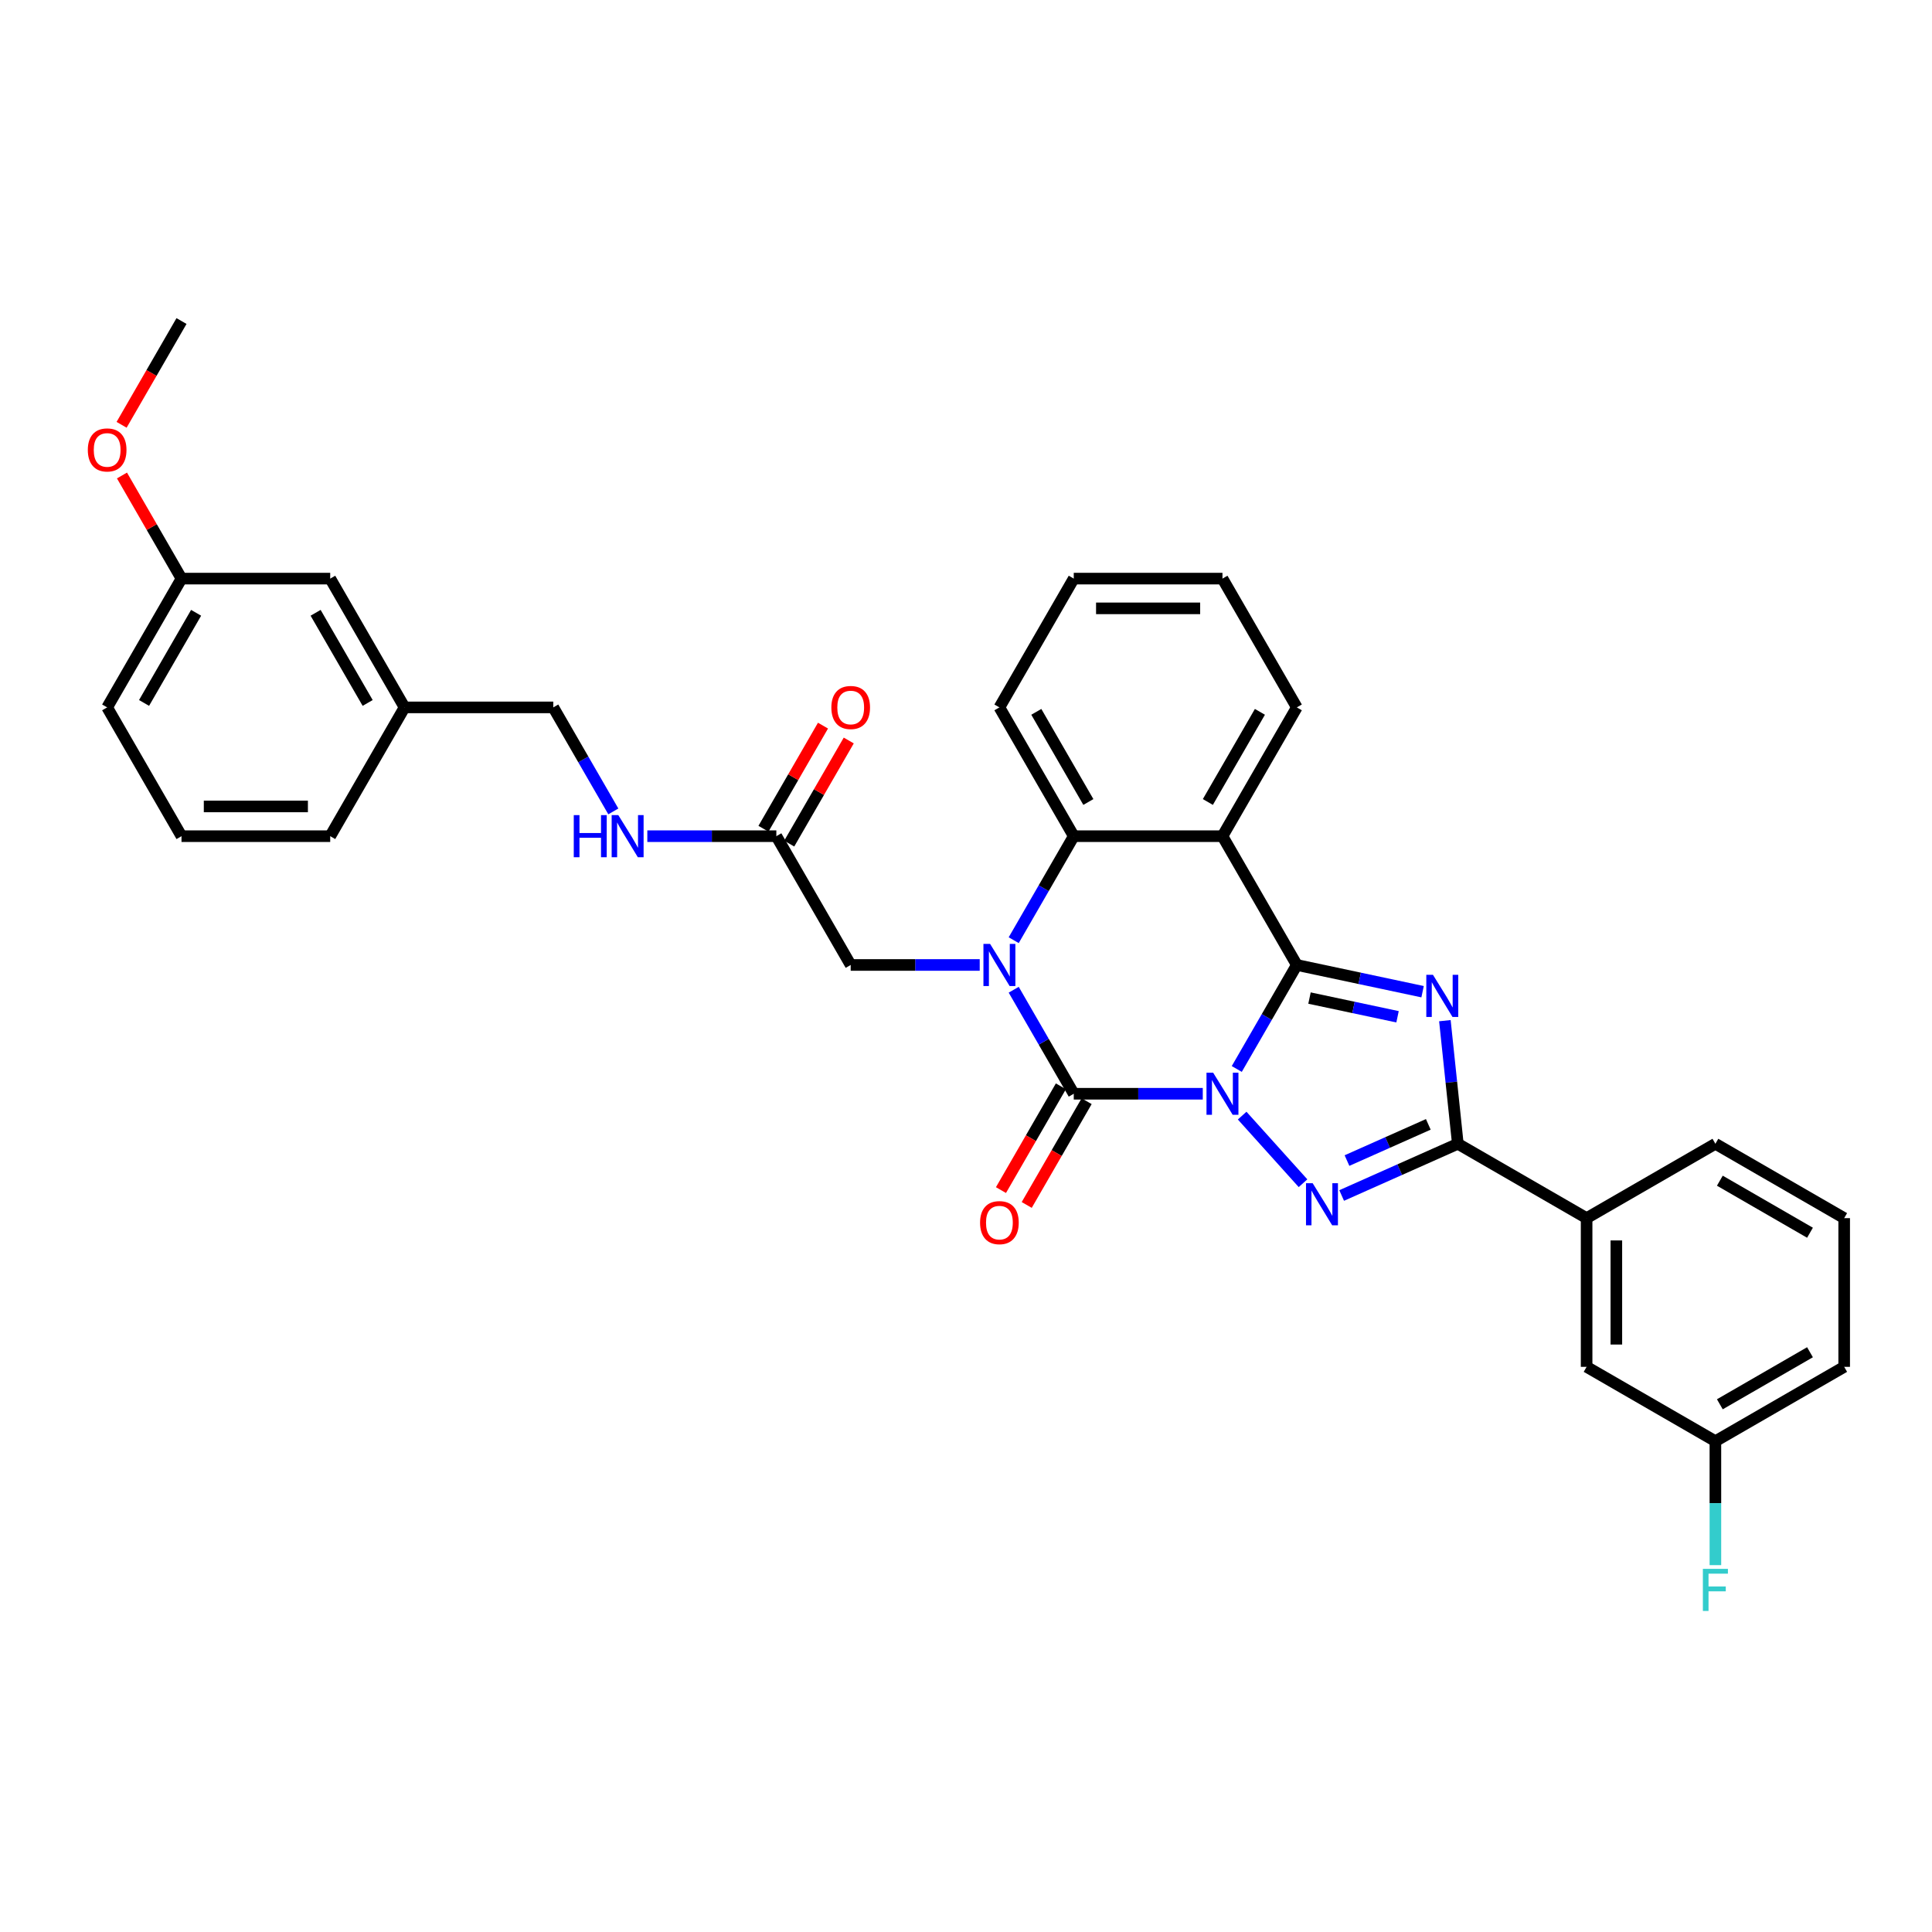<?xml version='1.0' encoding='iso-8859-1'?>
<svg version='1.1' baseProfile='full'
              xmlns='http://www.w3.org/2000/svg'
                      xmlns:rdkit='http://www.rdkit.org/xml'
                      xmlns:xlink='http://www.w3.org/1999/xlink'
                  xml:space='preserve'
width='1000px' height='1000px' viewBox='0 0 1000 1000'>
<!-- END OF HEADER -->
<rect style='opacity:1.0;fill:#FFFFFF;stroke:none' width='1000' height='1000' x='0' y='0'> </rect>
<path class='bond-0' d='M 640.15,553.301 L 655.692,526.383' style='fill:none;fill-rule:evenodd;stroke:#0000FF;stroke-width:6px;stroke-linecap:butt;stroke-linejoin:miter;stroke-opacity:1' />
<path class='bond-0' d='M 655.692,526.383 L 671.233,499.465' style='fill:none;fill-rule:evenodd;stroke:#000000;stroke-width:6px;stroke-linecap:butt;stroke-linejoin:miter;stroke-opacity:1' />
<path class='bond-1' d='M 622.556,566.124 L 589.166,566.124' style='fill:none;fill-rule:evenodd;stroke:#0000FF;stroke-width:6px;stroke-linecap:butt;stroke-linejoin:miter;stroke-opacity:1' />
<path class='bond-1' d='M 589.166,566.124 L 555.775,566.124' style='fill:none;fill-rule:evenodd;stroke:#000000;stroke-width:6px;stroke-linecap:butt;stroke-linejoin:miter;stroke-opacity:1' />
<path class='bond-4' d='M 642.938,577.442 L 674.441,612.43' style='fill:none;fill-rule:evenodd;stroke:#0000FF;stroke-width:6px;stroke-linecap:butt;stroke-linejoin:miter;stroke-opacity:1' />
<path class='bond-2' d='M 671.233,499.465 L 703.782,506.383' style='fill:none;fill-rule:evenodd;stroke:#000000;stroke-width:6px;stroke-linecap:butt;stroke-linejoin:miter;stroke-opacity:1' />
<path class='bond-2' d='M 703.782,506.383 L 736.331,513.302' style='fill:none;fill-rule:evenodd;stroke:#0000FF;stroke-width:6px;stroke-linecap:butt;stroke-linejoin:miter;stroke-opacity:1' />
<path class='bond-2' d='M 677.797,516.598 L 700.581,521.441' style='fill:none;fill-rule:evenodd;stroke:#000000;stroke-width:6px;stroke-linecap:butt;stroke-linejoin:miter;stroke-opacity:1' />
<path class='bond-2' d='M 700.581,521.441 L 723.366,526.284' style='fill:none;fill-rule:evenodd;stroke:#0000FF;stroke-width:6px;stroke-linecap:butt;stroke-linejoin:miter;stroke-opacity:1' />
<path class='bond-6' d='M 671.233,499.465 L 632.747,432.806' style='fill:none;fill-rule:evenodd;stroke:#000000;stroke-width:6px;stroke-linecap:butt;stroke-linejoin:miter;stroke-opacity:1' />
<path class='bond-3' d='M 555.775,566.124 L 540.234,539.206' style='fill:none;fill-rule:evenodd;stroke:#000000;stroke-width:6px;stroke-linecap:butt;stroke-linejoin:miter;stroke-opacity:1' />
<path class='bond-3' d='M 540.234,539.206 L 524.693,512.288' style='fill:none;fill-rule:evenodd;stroke:#0000FF;stroke-width:6px;stroke-linecap:butt;stroke-linejoin:miter;stroke-opacity:1' />
<path class='bond-11' d='M 549.109,562.275 L 533.604,589.132' style='fill:none;fill-rule:evenodd;stroke:#000000;stroke-width:6px;stroke-linecap:butt;stroke-linejoin:miter;stroke-opacity:1' />
<path class='bond-11' d='M 533.604,589.132 L 518.098,615.988' style='fill:none;fill-rule:evenodd;stroke:#FF0000;stroke-width:6px;stroke-linecap:butt;stroke-linejoin:miter;stroke-opacity:1' />
<path class='bond-11' d='M 562.441,569.973 L 546.936,596.829' style='fill:none;fill-rule:evenodd;stroke:#000000;stroke-width:6px;stroke-linecap:butt;stroke-linejoin:miter;stroke-opacity:1' />
<path class='bond-11' d='M 546.936,596.829 L 531.43,623.685' style='fill:none;fill-rule:evenodd;stroke:#FF0000;stroke-width:6px;stroke-linecap:butt;stroke-linejoin:miter;stroke-opacity:1' />
<path class='bond-33' d='M 747.87,528.292 L 751.219,560.155' style='fill:none;fill-rule:evenodd;stroke:#0000FF;stroke-width:6px;stroke-linecap:butt;stroke-linejoin:miter;stroke-opacity:1' />
<path class='bond-33' d='M 751.219,560.155 L 754.568,592.018' style='fill:none;fill-rule:evenodd;stroke:#000000;stroke-width:6px;stroke-linecap:butt;stroke-linejoin:miter;stroke-opacity:1' />
<path class='bond-7' d='M 524.693,486.641 L 540.234,459.723' style='fill:none;fill-rule:evenodd;stroke:#0000FF;stroke-width:6px;stroke-linecap:butt;stroke-linejoin:miter;stroke-opacity:1' />
<path class='bond-7' d='M 540.234,459.723 L 555.775,432.806' style='fill:none;fill-rule:evenodd;stroke:#000000;stroke-width:6px;stroke-linecap:butt;stroke-linejoin:miter;stroke-opacity:1' />
<path class='bond-8' d='M 507.099,499.465 L 473.708,499.465' style='fill:none;fill-rule:evenodd;stroke:#0000FF;stroke-width:6px;stroke-linecap:butt;stroke-linejoin:miter;stroke-opacity:1' />
<path class='bond-8' d='M 473.708,499.465 L 440.318,499.465' style='fill:none;fill-rule:evenodd;stroke:#000000;stroke-width:6px;stroke-linecap:butt;stroke-linejoin:miter;stroke-opacity:1' />
<path class='bond-5' d='M 694.442,618.788 L 724.505,605.403' style='fill:none;fill-rule:evenodd;stroke:#0000FF;stroke-width:6px;stroke-linecap:butt;stroke-linejoin:miter;stroke-opacity:1' />
<path class='bond-5' d='M 724.505,605.403 L 754.568,592.018' style='fill:none;fill-rule:evenodd;stroke:#000000;stroke-width:6px;stroke-linecap:butt;stroke-linejoin:miter;stroke-opacity:1' />
<path class='bond-5' d='M 697.199,600.709 L 718.243,591.339' style='fill:none;fill-rule:evenodd;stroke:#0000FF;stroke-width:6px;stroke-linecap:butt;stroke-linejoin:miter;stroke-opacity:1' />
<path class='bond-5' d='M 718.243,591.339 L 739.287,581.97' style='fill:none;fill-rule:evenodd;stroke:#000000;stroke-width:6px;stroke-linecap:butt;stroke-linejoin:miter;stroke-opacity:1' />
<path class='bond-9' d='M 754.568,592.018 L 821.227,630.504' style='fill:none;fill-rule:evenodd;stroke:#000000;stroke-width:6px;stroke-linecap:butt;stroke-linejoin:miter;stroke-opacity:1' />
<path class='bond-15' d='M 632.747,432.806 L 671.233,366.146' style='fill:none;fill-rule:evenodd;stroke:#000000;stroke-width:6px;stroke-linecap:butt;stroke-linejoin:miter;stroke-opacity:1' />
<path class='bond-15' d='M 625.188,415.11 L 652.128,368.448' style='fill:none;fill-rule:evenodd;stroke:#000000;stroke-width:6px;stroke-linecap:butt;stroke-linejoin:miter;stroke-opacity:1' />
<path class='bond-34' d='M 632.747,432.806 L 555.775,432.806' style='fill:none;fill-rule:evenodd;stroke:#000000;stroke-width:6px;stroke-linecap:butt;stroke-linejoin:miter;stroke-opacity:1' />
<path class='bond-22' d='M 555.775,432.806 L 517.29,366.146' style='fill:none;fill-rule:evenodd;stroke:#000000;stroke-width:6px;stroke-linecap:butt;stroke-linejoin:miter;stroke-opacity:1' />
<path class='bond-22' d='M 563.334,415.11 L 536.394,368.448' style='fill:none;fill-rule:evenodd;stroke:#000000;stroke-width:6px;stroke-linecap:butt;stroke-linejoin:miter;stroke-opacity:1' />
<path class='bond-10' d='M 440.318,499.465 L 401.832,432.806' style='fill:none;fill-rule:evenodd;stroke:#000000;stroke-width:6px;stroke-linecap:butt;stroke-linejoin:miter;stroke-opacity:1' />
<path class='bond-13' d='M 821.227,630.504 L 821.227,707.475' style='fill:none;fill-rule:evenodd;stroke:#000000;stroke-width:6px;stroke-linecap:butt;stroke-linejoin:miter;stroke-opacity:1' />
<path class='bond-13' d='M 836.621,642.049 L 836.621,695.929' style='fill:none;fill-rule:evenodd;stroke:#000000;stroke-width:6px;stroke-linecap:butt;stroke-linejoin:miter;stroke-opacity:1' />
<path class='bond-24' d='M 821.227,630.504 L 887.886,592.018' style='fill:none;fill-rule:evenodd;stroke:#000000;stroke-width:6px;stroke-linecap:butt;stroke-linejoin:miter;stroke-opacity:1' />
<path class='bond-12' d='M 401.832,432.806 L 368.442,432.806' style='fill:none;fill-rule:evenodd;stroke:#000000;stroke-width:6px;stroke-linecap:butt;stroke-linejoin:miter;stroke-opacity:1' />
<path class='bond-12' d='M 368.442,432.806 L 335.052,432.806' style='fill:none;fill-rule:evenodd;stroke:#0000FF;stroke-width:6px;stroke-linecap:butt;stroke-linejoin:miter;stroke-opacity:1' />
<path class='bond-14' d='M 408.498,436.654 L 423.906,409.967' style='fill:none;fill-rule:evenodd;stroke:#000000;stroke-width:6px;stroke-linecap:butt;stroke-linejoin:miter;stroke-opacity:1' />
<path class='bond-14' d='M 423.906,409.967 L 439.314,383.28' style='fill:none;fill-rule:evenodd;stroke:#FF0000;stroke-width:6px;stroke-linecap:butt;stroke-linejoin:miter;stroke-opacity:1' />
<path class='bond-14' d='M 395.167,428.957 L 410.574,402.27' style='fill:none;fill-rule:evenodd;stroke:#000000;stroke-width:6px;stroke-linecap:butt;stroke-linejoin:miter;stroke-opacity:1' />
<path class='bond-14' d='M 410.574,402.27 L 425.982,375.583' style='fill:none;fill-rule:evenodd;stroke:#FF0000;stroke-width:6px;stroke-linecap:butt;stroke-linejoin:miter;stroke-opacity:1' />
<path class='bond-17' d='M 317.457,419.982 L 301.916,393.064' style='fill:none;fill-rule:evenodd;stroke:#0000FF;stroke-width:6px;stroke-linecap:butt;stroke-linejoin:miter;stroke-opacity:1' />
<path class='bond-17' d='M 301.916,393.064 L 286.375,366.146' style='fill:none;fill-rule:evenodd;stroke:#000000;stroke-width:6px;stroke-linecap:butt;stroke-linejoin:miter;stroke-opacity:1' />
<path class='bond-16' d='M 821.227,707.475 L 887.886,745.961' style='fill:none;fill-rule:evenodd;stroke:#000000;stroke-width:6px;stroke-linecap:butt;stroke-linejoin:miter;stroke-opacity:1' />
<path class='bond-31' d='M 671.233,366.146 L 632.747,299.487' style='fill:none;fill-rule:evenodd;stroke:#000000;stroke-width:6px;stroke-linecap:butt;stroke-linejoin:miter;stroke-opacity:1' />
<path class='bond-21' d='M 887.886,745.961 L 887.886,778.035' style='fill:none;fill-rule:evenodd;stroke:#000000;stroke-width:6px;stroke-linecap:butt;stroke-linejoin:miter;stroke-opacity:1' />
<path class='bond-21' d='M 887.886,778.035 L 887.886,810.109' style='fill:none;fill-rule:evenodd;stroke:#33CCCC;stroke-width:6px;stroke-linecap:butt;stroke-linejoin:miter;stroke-opacity:1' />
<path class='bond-36' d='M 887.886,745.961 L 954.545,707.475' style='fill:none;fill-rule:evenodd;stroke:#000000;stroke-width:6px;stroke-linecap:butt;stroke-linejoin:miter;stroke-opacity:1' />
<path class='bond-36' d='M 890.188,726.856 L 936.849,699.916' style='fill:none;fill-rule:evenodd;stroke:#000000;stroke-width:6px;stroke-linecap:butt;stroke-linejoin:miter;stroke-opacity:1' />
<path class='bond-19' d='M 286.375,366.146 L 209.404,366.146' style='fill:none;fill-rule:evenodd;stroke:#000000;stroke-width:6px;stroke-linecap:butt;stroke-linejoin:miter;stroke-opacity:1' />
<path class='bond-18' d='M 170.918,299.487 L 209.404,366.146' style='fill:none;fill-rule:evenodd;stroke:#000000;stroke-width:6px;stroke-linecap:butt;stroke-linejoin:miter;stroke-opacity:1' />
<path class='bond-18' d='M 163.359,317.183 L 190.299,363.845' style='fill:none;fill-rule:evenodd;stroke:#000000;stroke-width:6px;stroke-linecap:butt;stroke-linejoin:miter;stroke-opacity:1' />
<path class='bond-20' d='M 170.918,299.487 L 93.947,299.487' style='fill:none;fill-rule:evenodd;stroke:#000000;stroke-width:6px;stroke-linecap:butt;stroke-linejoin:miter;stroke-opacity:1' />
<path class='bond-28' d='M 209.404,366.146 L 170.918,432.806' style='fill:none;fill-rule:evenodd;stroke:#000000;stroke-width:6px;stroke-linecap:butt;stroke-linejoin:miter;stroke-opacity:1' />
<path class='bond-23' d='M 93.947,299.487 L 78.539,272.8' style='fill:none;fill-rule:evenodd;stroke:#000000;stroke-width:6px;stroke-linecap:butt;stroke-linejoin:miter;stroke-opacity:1' />
<path class='bond-23' d='M 78.539,272.8 L 63.131,246.113' style='fill:none;fill-rule:evenodd;stroke:#FF0000;stroke-width:6px;stroke-linecap:butt;stroke-linejoin:miter;stroke-opacity:1' />
<path class='bond-37' d='M 93.947,299.487 L 55.461,366.146' style='fill:none;fill-rule:evenodd;stroke:#000000;stroke-width:6px;stroke-linecap:butt;stroke-linejoin:miter;stroke-opacity:1' />
<path class='bond-37' d='M 101.506,317.183 L 74.566,363.845' style='fill:none;fill-rule:evenodd;stroke:#000000;stroke-width:6px;stroke-linecap:butt;stroke-linejoin:miter;stroke-opacity:1' />
<path class='bond-32' d='M 517.29,366.146 L 555.775,299.487' style='fill:none;fill-rule:evenodd;stroke:#000000;stroke-width:6px;stroke-linecap:butt;stroke-linejoin:miter;stroke-opacity:1' />
<path class='bond-30' d='M 62.936,219.881 L 78.441,193.025' style='fill:none;fill-rule:evenodd;stroke:#FF0000;stroke-width:6px;stroke-linecap:butt;stroke-linejoin:miter;stroke-opacity:1' />
<path class='bond-30' d='M 78.441,193.025 L 93.947,166.169' style='fill:none;fill-rule:evenodd;stroke:#000000;stroke-width:6px;stroke-linecap:butt;stroke-linejoin:miter;stroke-opacity:1' />
<path class='bond-25' d='M 887.886,592.018 L 954.545,630.504' style='fill:none;fill-rule:evenodd;stroke:#000000;stroke-width:6px;stroke-linecap:butt;stroke-linejoin:miter;stroke-opacity:1' />
<path class='bond-25' d='M 890.188,611.123 L 936.849,638.063' style='fill:none;fill-rule:evenodd;stroke:#000000;stroke-width:6px;stroke-linecap:butt;stroke-linejoin:miter;stroke-opacity:1' />
<path class='bond-27' d='M 954.545,630.504 L 954.545,707.475' style='fill:none;fill-rule:evenodd;stroke:#000000;stroke-width:6px;stroke-linecap:butt;stroke-linejoin:miter;stroke-opacity:1' />
<path class='bond-26' d='M 93.947,432.806 L 170.918,432.806' style='fill:none;fill-rule:evenodd;stroke:#000000;stroke-width:6px;stroke-linecap:butt;stroke-linejoin:miter;stroke-opacity:1' />
<path class='bond-26' d='M 105.492,417.411 L 159.372,417.411' style='fill:none;fill-rule:evenodd;stroke:#000000;stroke-width:6px;stroke-linecap:butt;stroke-linejoin:miter;stroke-opacity:1' />
<path class='bond-29' d='M 93.947,432.806 L 55.461,366.146' style='fill:none;fill-rule:evenodd;stroke:#000000;stroke-width:6px;stroke-linecap:butt;stroke-linejoin:miter;stroke-opacity:1' />
<path class='bond-35' d='M 632.747,299.487 L 555.775,299.487' style='fill:none;fill-rule:evenodd;stroke:#000000;stroke-width:6px;stroke-linecap:butt;stroke-linejoin:miter;stroke-opacity:1' />
<path class='bond-35' d='M 621.201,314.881 L 567.321,314.881' style='fill:none;fill-rule:evenodd;stroke:#000000;stroke-width:6px;stroke-linecap:butt;stroke-linejoin:miter;stroke-opacity:1' />
<path  class='atom-0' d='M 627.928 555.225
L 635.071 566.771
Q 635.78 567.91, 636.919 569.973
Q 638.058 572.035, 638.119 572.159
L 638.119 555.225
L 641.014 555.225
L 641.014 577.023
L 638.027 577.023
L 630.361 564.4
Q 629.468 562.922, 628.513 561.229
Q 627.59 559.535, 627.313 559.012
L 627.313 577.023
L 624.48 577.023
L 624.48 555.225
L 627.928 555.225
' fill='#0000FF'/>
<path  class='atom-3' d='M 741.704 504.569
L 748.847 516.115
Q 749.555 517.254, 750.694 519.317
Q 751.833 521.379, 751.895 521.503
L 751.895 504.569
L 754.789 504.569
L 754.789 526.367
L 751.802 526.367
L 744.136 513.744
Q 743.243 512.266, 742.289 510.573
Q 741.365 508.879, 741.088 508.356
L 741.088 526.367
L 738.255 526.367
L 738.255 504.569
L 741.704 504.569
' fill='#0000FF'/>
<path  class='atom-4' d='M 512.471 488.566
L 519.614 500.111
Q 520.322 501.251, 521.461 503.313
Q 522.601 505.376, 522.662 505.499
L 522.662 488.566
L 525.556 488.566
L 525.556 510.364
L 522.57 510.364
L 514.904 497.741
Q 514.011 496.263, 513.056 494.569
Q 512.133 492.876, 511.855 492.353
L 511.855 510.364
L 509.023 510.364
L 509.023 488.566
L 512.471 488.566
' fill='#0000FF'/>
<path  class='atom-5' d='M 679.432 612.426
L 686.575 623.972
Q 687.283 625.111, 688.423 627.174
Q 689.562 629.236, 689.623 629.36
L 689.623 612.426
L 692.518 612.426
L 692.518 634.224
L 689.531 634.224
L 681.865 621.601
Q 680.972 620.123, 680.017 618.43
Q 679.094 616.736, 678.817 616.213
L 678.817 634.224
L 675.984 634.224
L 675.984 612.426
L 679.432 612.426
' fill='#0000FF'/>
<path  class='atom-12' d='M 507.283 632.845
Q 507.283 627.611, 509.87 624.686
Q 512.456 621.761, 517.29 621.761
Q 522.123 621.761, 524.71 624.686
Q 527.296 627.611, 527.296 632.845
Q 527.296 638.14, 524.679 641.158
Q 522.062 644.144, 517.29 644.144
Q 512.487 644.144, 509.87 641.158
Q 507.283 638.171, 507.283 632.845
M 517.29 641.681
Q 520.615 641.681, 522.401 639.464
Q 524.217 637.217, 524.217 632.845
Q 524.217 628.565, 522.401 626.41
Q 520.615 624.224, 517.29 624.224
Q 513.964 624.224, 512.148 626.379
Q 510.362 628.534, 510.362 632.845
Q 510.362 637.248, 512.148 639.464
Q 513.964 641.681, 517.29 641.681
' fill='#FF0000'/>
<path  class='atom-13' d='M 296.982 421.906
L 299.938 421.906
L 299.938 431.174
L 311.083 431.174
L 311.083 421.906
L 314.039 421.906
L 314.039 443.705
L 311.083 443.705
L 311.083 433.637
L 299.938 433.637
L 299.938 443.705
L 296.982 443.705
L 296.982 421.906
' fill='#0000FF'/>
<path  class='atom-13' d='M 320.043 421.906
L 327.186 433.452
Q 327.894 434.591, 329.033 436.654
Q 330.172 438.717, 330.234 438.84
L 330.234 421.906
L 333.128 421.906
L 333.128 443.705
L 330.141 443.705
L 322.475 431.081
Q 321.582 429.604, 320.628 427.91
Q 319.704 426.217, 319.427 425.693
L 319.427 443.705
L 316.594 443.705
L 316.594 421.906
L 320.043 421.906
' fill='#0000FF'/>
<path  class='atom-15' d='M 430.312 366.208
Q 430.312 360.974, 432.898 358.049
Q 435.484 355.124, 440.318 355.124
Q 445.152 355.124, 447.738 358.049
Q 450.324 360.974, 450.324 366.208
Q 450.324 371.504, 447.707 374.521
Q 445.09 377.507, 440.318 377.507
Q 435.515 377.507, 432.898 374.521
Q 430.312 371.534, 430.312 366.208
M 440.318 375.044
Q 443.643 375.044, 445.429 372.827
Q 447.246 370.58, 447.246 366.208
Q 447.246 361.928, 445.429 359.773
Q 443.643 357.587, 440.318 357.587
Q 436.993 357.587, 435.176 359.742
Q 433.391 361.897, 433.391 366.208
Q 433.391 370.611, 435.176 372.827
Q 436.993 375.044, 440.318 375.044
' fill='#FF0000'/>
<path  class='atom-22' d='M 881.405 812.033
L 894.367 812.033
L 894.367 814.527
L 884.33 814.527
L 884.33 821.147
L 893.259 821.147
L 893.259 823.671
L 884.33 823.671
L 884.33 833.831
L 881.405 833.831
L 881.405 812.033
' fill='#33CCCC'/>
<path  class='atom-24' d='M 45.455 232.889
Q 45.455 227.655, 48.041 224.73
Q 50.627 221.806, 55.461 221.806
Q 60.295 221.806, 62.881 224.73
Q 65.467 227.655, 65.467 232.889
Q 65.467 238.185, 62.85 241.202
Q 60.233 244.189, 55.461 244.189
Q 50.658 244.189, 48.041 241.202
Q 45.455 238.216, 45.455 232.889
M 55.461 241.726
Q 58.786 241.726, 60.572 239.509
Q 62.388 237.261, 62.388 232.889
Q 62.388 228.61, 60.572 226.455
Q 58.786 224.269, 55.461 224.269
Q 52.136 224.269, 50.319 226.424
Q 48.533 228.579, 48.533 232.889
Q 48.533 237.292, 50.319 239.509
Q 52.136 241.726, 55.461 241.726
' fill='#FF0000'/>
</svg>
